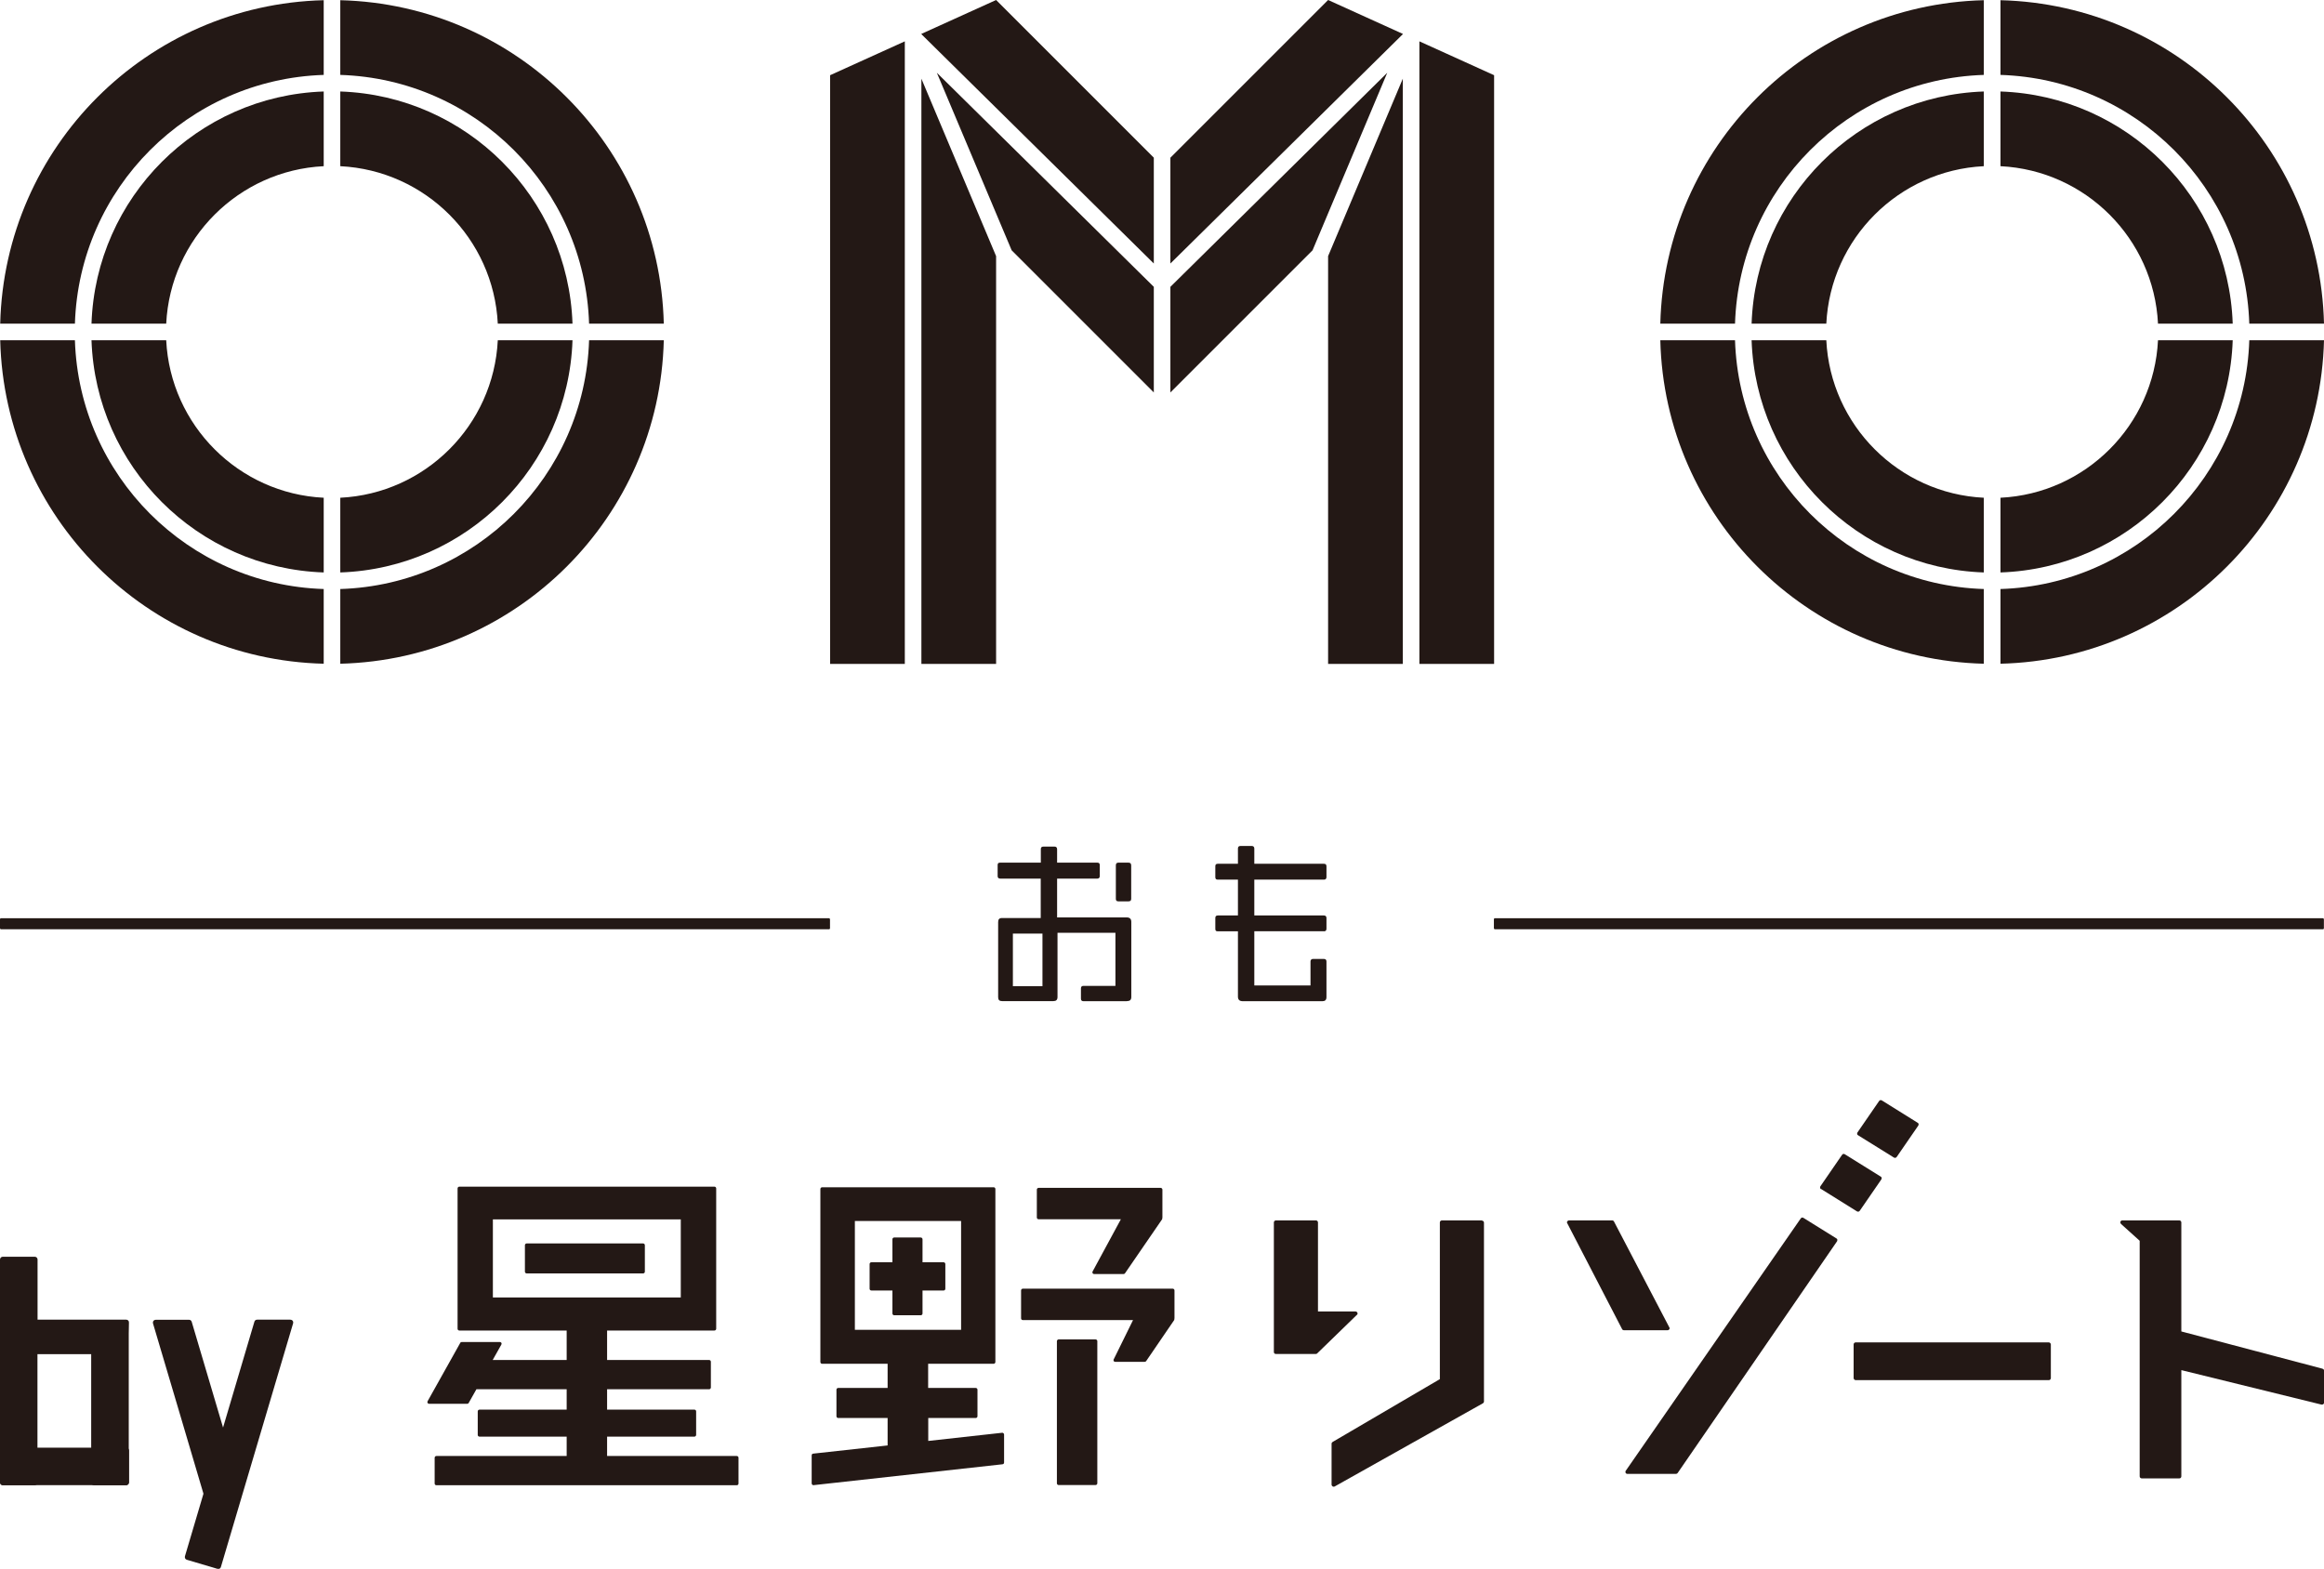 <?xml version="1.0" encoding="UTF-8"?>
<svg id="_レイヤー_2" data-name="レイヤー 2" xmlns="http://www.w3.org/2000/svg" viewBox="0 0 227.08 153.32">
  <defs>
    <style>
      .cls-1 {
        fill: #231815;
        stroke-width: 0px;
      }
    </style>
  </defs>
  <g id="_レイヤー_1-2" data-name="レイヤー 1">
    <g>
      <g>
        <path class="cls-1" d="M110.11,97.84h-4.23c-.17,0-.26-.07-.26-.25v-1c0-.16.07-.25.25-.25h3.12v-5.19h-5.66v6.28c0,.28-.14.4-.4.4h-5.02c-.26,0-.38-.12-.38-.38v-7.34c0-.26.1-.4.38-.4h3.78v-3.85h-3.95c-.18,0-.26-.09-.26-.25v-1.07c0-.18.07-.24.25-.24h3.97v-1.31c0-.18.07-.26.26-.26h1.08c.16,0,.25.09.25.26v1.31h3.93c.16,0,.24.07.24.24v1.07c0,.16-.09.25-.24.25h-3.93v3.79h6.8c.33,0,.45.18.45.44v7.34c0,.28-.14.4-.42.4ZM101.86,91.23h-2.89v5.14h2.89v-5.14ZM110.27,88.08h-1c-.16,0-.24-.07-.24-.25v-3.27c0-.18.09-.26.24-.26h1c.18,0,.26.09.26.28v3.25c0,.18-.09.25-.26.25Z"/>
        <path class="cls-1" d="M129.36,91h-6.8v5.3h5.49v-2.34c0-.16.09-.25.24-.25h1.08c.16,0,.24.09.24.25v3.48c0,.28-.14.4-.4.4h-7.76c-.31,0-.49-.12-.49-.45v-6.38h-1.96c-.18,0-.25-.05-.25-.25v-1.05c0-.16.07-.25.25-.25h1.96v-3.5h-1.96c-.18,0-.25-.07-.25-.25v-1.05c0-.18.07-.25.25-.25h1.96v-1.49c0-.16.07-.25.25-.25h1.1c.16,0,.25.09.25.25v1.49h6.8c.16,0,.25.07.25.25v1.05c0,.18-.1.25-.25.25h-6.8v3.5h6.8c.16,0,.25.09.25.25v1.05c0,.18-.1.25-.25.25Z"/>
      </g>
      <g>
        <g>
          <polygon class="cls-1" points="81.11 7.35 81.11 64.88 88.41 64.88 88.41 4.04 81.11 7.35"/>
          <polygon class="cls-1" points="90.03 64.88 97.33 64.88 97.33 25.03 90.03 7.69 90.03 64.88"/>
          <polygon class="cls-1" points="145.99 7.35 145.99 64.88 138.69 64.88 138.69 4.04 145.99 7.35"/>
          <polygon class="cls-1" points="137.07 64.88 129.77 64.88 129.77 25.03 137.07 7.69 137.07 64.88"/>
          <polygon class="cls-1" points="128.25 24.46 135.55 7.11 114.36 28.03 114.36 38.35 128.25 24.46"/>
          <polygon class="cls-1" points="91.54 7.11 98.85 24.46 112.74 38.35 112.74 28.03 91.54 7.11"/>
          <polygon class="cls-1" points="137.07 3.34 137.07 3.31 129.77 0 114.36 15.41 114.36 25.75 137.07 3.34"/>
          <polygon class="cls-1" points="97.33 0 90.03 3.31 90.03 3.34 112.74 25.75 112.74 15.41 97.33 0"/>
        </g>
        <g>
          <path class="cls-1" d="M31.63,16.24v-7.3c-12.34.42-22.27,10.35-22.69,22.69h7.3c.41-8.31,7.08-14.98,15.39-15.39Z"/>
          <path class="cls-1" d="M33.25,57.56v7.3c17.27-.43,31.19-14.34,31.61-31.61h-7.3c-.42,13.24-11.07,23.89-24.31,24.31Z"/>
          <path class="cls-1" d="M31.63,7.32V.02C14.36.45.45,14.36.02,31.63h7.3c.42-13.24,11.07-23.89,24.31-24.31Z"/>
          <path class="cls-1" d="M7.32,33.25H.02c.43,17.27,14.34,31.19,31.61,31.61v-7.3c-13.24-.42-23.89-11.07-24.31-24.31Z"/>
          <path class="cls-1" d="M57.56,31.63h7.3C64.44,14.36,50.52.45,33.25.02v7.3c13.24.42,23.89,11.07,24.31,24.31Z"/>
          <path class="cls-1" d="M33.25,48.64v7.3c12.34-.42,22.27-10.35,22.69-22.69h-7.3c-.41,8.31-7.08,14.98-15.39,15.39Z"/>
          <path class="cls-1" d="M16.24,33.25h-7.3c.42,12.34,10.35,22.27,22.69,22.69v-7.3c-8.31-.41-14.98-7.08-15.39-15.39Z"/>
          <path class="cls-1" d="M48.64,31.63h7.3c-.42-12.34-10.35-22.27-22.69-22.69v7.3c8.31.41,14.98,7.08,15.39,15.39Z"/>
        </g>
        <g>
          <path class="cls-1" d="M195.47,16.24v-7.3c12.34.42,22.27,10.35,22.69,22.69h-7.3c-.41-8.31-7.08-14.98-15.39-15.39Z"/>
          <path class="cls-1" d="M193.84,57.56v7.3c-17.27-.43-31.19-14.34-31.61-31.61h7.3c.42,13.24,11.07,23.89,24.31,24.31Z"/>
          <path class="cls-1" d="M195.47,7.32V.02c17.27.43,31.19,14.34,31.61,31.61h-7.3c-.42-13.24-11.07-23.89-24.31-24.31Z"/>
          <path class="cls-1" d="M219.78,33.25h7.3c-.43,17.27-14.34,31.19-31.61,31.61v-7.3c13.24-.42,23.89-11.07,24.31-24.31Z"/>
          <path class="cls-1" d="M169.53,31.63h-7.3C162.66,14.36,176.57.45,193.84.02v7.3c-13.24.42-23.89,11.07-24.31,24.31Z"/>
          <path class="cls-1" d="M193.84,48.64v7.3c-12.34-.42-22.27-10.35-22.69-22.69h7.3c.41,8.31,7.08,14.98,15.39,15.39Z"/>
          <path class="cls-1" d="M210.86,33.25h7.3c-.42,12.34-10.35,22.27-22.69,22.69v-7.3c8.31-.41,14.98-7.08,15.39-15.39Z"/>
          <path class="cls-1" d="M178.45,31.63h-7.3c.42-12.34,10.35-22.27,22.69-22.69v7.3c-8.31.41-14.98,7.08-15.39,15.39Z"/>
        </g>
      </g>
      <g>
        <path class="cls-1" d="M144.81,119.26h-3.92c-.11,0-.2.09-.2.2v15.31l-10.48,6.14c-.06.04-.1.1-.1.17v4c0,.07.04.13.1.17.03.02.06.03.1.03.03,0,.06,0,.1-.02l14.49-8.13c.06-.04.1-.1.1-.17v-17.48c0-.11-.09-.2-.2-.2Z"/>
        <path class="cls-1" d="M163.11,129.9c.04-.06.04-.13,0-.19l-5.41-10.35c-.03-.06-.1-.1-.17-.1h-4.22c-.07,0-.13.04-.17.09-.04.06-.04.13,0,.19l5.36,10.35c.03.06.1.1.17.1h4.27c.08,0,.14-.04.17-.09Z"/>
        <path class="cls-1" d="M179.44,121.02l-3.23-2.01c-.09-.06-.2-.03-.26.06l-17.1,24.66c-.04.06-.04.14-.01.2.03.06.1.1.17.1h4.75c.06,0,.12-.03.16-.08l15.58-22.65s.04-.1.03-.15c-.01-.06-.04-.1-.09-.13Z"/>
        <path class="cls-1" d="M177.94,116.19l3.51,2.19s.07.03.1.03c.06,0,.12-.03.16-.08l2.12-3.08s.04-.1.03-.15c-.01-.05-.04-.1-.09-.12l-3.52-2.19c-.09-.06-.2-.03-.26.06l-2.12,3.08s-.04.1-.03.15c.02.05.05.1.09.13Z"/>
        <path class="cls-1" d="M181.54,110.93l3.52,2.19s.07.03.1.03c.06,0,.12-.03.16-.08l2.12-3.08s.04-.1.03-.15c-.01-.05-.04-.1-.09-.12l-3.51-2.19c-.09-.05-.2-.03-.26.06l-2.12,3.08s-.04.1-.03.15c.01.04.04.09.09.12Z"/>
        <rect class="cls-1" x="181.12" y="131.18" width="19.27" height="3.69" rx=".2" ry=".2"/>
        <path class="cls-1" d="M226.93,133.75l-13.79-3.64v-10.65c0-.11-.09-.2-.19-.2h-5.58c-.08,0-.15.05-.18.12-.03.08,0,.16.05.22l1.83,1.65v23.02c0,.11.09.2.2.2h3.68c.11,0,.19-.09.19-.2v-10.38l13.7,3.37s.03,0,.05,0c.04,0,.08-.02.12-.04.05-.04.08-.09.08-.15v-3.12c0-.09-.06-.17-.15-.19Z"/>
        <path class="cls-1" d="M132.59,128.49c.06-.06.08-.14.04-.21-.03-.07-.1-.12-.18-.12h-3.67v-8.7c0-.11-.09-.2-.19-.2h-3.92c-.11,0-.2.09-.2.2v12.66s.01.06.02.09h0s0,.02.01.02c.01.02.03.04.05.05,0,0,.01,0,.02.01.03.01.06.02.09.02h3.92c.05,0,.1-.02.13-.06h0l3.87-3.76Z"/>
        <path class="cls-1" d="M51.46,124.44h11.38c.1,0,.17-.08.17-.17v-2.59c0-.09-.08-.17-.17-.17h-11.38c-.09,0-.17.08-.17.17v2.59c0,.09.08.17.17.17Z"/>
        <path class="cls-1" d="M101.49,119.15h8.03l-2.76,5.1c-.03.05-.03.12,0,.17.03.05.08.08.14.08h2.89c.06,0,.11-.03.14-.08l3.62-5.27s.03-.09.02-.14c0-.01.01-.02.01-.02v-2.74c0-.09-.08-.17-.17-.17h-11.93c-.1,0-.17.08-.17.17v2.73c0,.09.08.17.18.17Z"/>
        <path class="cls-1" d="M114.76,126.1c0-.09-.08-.17-.17-.17h-14.65c-.09,0-.17.08-.17.17v2.73c0,.1.08.17.17.17h10.77l-1.89,3.84c-.03.05-.02.12,0,.16.03.05.08.08.14.08h2.89c.06,0,.11-.03.14-.07l2.74-4.01s.03-.1.02-.14c0-.01.01-.02.01-.03v-2.73h0Z"/>
        <path class="cls-1" d="M66.52,119.16v7.63h-18.36v-7.63h18.36ZM71.98,142.28h-12.66v-1.89h8.53c.09,0,.17-.08.17-.17v-2.3c0-.1-.08-.17-.17-.17h-8.53v-1.99h9.97c.09,0,.17-.08.17-.17v-2.52c0-.1-.08-.17-.17-.17h-9.97v-2.88h10.49c.09,0,.17-.08.17-.17v-13.72c0-.09-.08-.17-.17-.17h-24.93c-.09,0-.17.08-.17.17v13.72c0,.1.08.17.17.17h10.49v2.88h-7.23l.85-1.51c.03-.05.03-.12,0-.17-.03-.05-.09-.08-.15-.08h-3.72c-.06,0-.12.03-.15.09l-3.19,5.7c-.03.05-.03.12,0,.17.03.05.09.08.15.08h3.72c.06,0,.12-.03.15-.09l.75-1.33h8.82v1.99h-8.52c-.09,0-.17.08-.17.17v2.3c0,.1.08.17.17.17h8.52v1.89h-12.73c-.09,0-.17.08-.17.17v2.52c0,.1.08.17.17.17h29.35c.1,0,.17-.08.17-.17v-2.52c0-.1-.08-.17-.18-.17Z"/>
        <path class="cls-1" d="M93.91,119.32v10.63h-10.38v-10.63h10.38ZM97.93,140.01l-7.23.8v-2.24h4.64c.09,0,.17-.08.17-.17v-2.6c0-.09-.08-.17-.17-.17h-4.65v-2.36h6.4c.09,0,.17-.08.17-.17v-16.91c0-.1-.08-.17-.17-.17h-16.76c-.09,0-.17.08-.17.17v16.91c0,.1.08.17.17.17h6.4v2.36h-4.83c-.09,0-.17.08-.17.17v2.6c0,.09.08.17.17.17h4.83v2.68l-7.27.8c-.09,0-.15.08-.15.17v2.74s.02.1.06.13c.03.03.07.04.11.04h.02l18.46-2.04c.09-.01.15-.08.15-.17v-2.74s-.02-.1-.06-.12c-.03-.04-.08-.05-.13-.05Z"/>
        <path class="cls-1" d="M107.05,130.89h-3.61c-.09,0-.17.08-.17.17v13.89c0,.1.08.17.17.17h3.61c.09,0,.17-.08.17-.17v-13.89c0-.09-.07-.17-.17-.17Z"/>
        <path class="cls-1" d="M85.14,126.11h2.06v2.25c0,.09.08.17.17.17h2.6c.09,0,.17-.08.17-.17v-2.25h2.06c.1,0,.17-.08.17-.17v-2.42c0-.09-.08-.17-.17-.17h-2.06v-2.25c0-.09-.08-.17-.17-.17h-2.6c-.1,0-.17.08-.17.17v2.25h-2.06c-.09,0-.17.08-.17.17v2.42c0,.1.08.17.18.17Z"/>
        <path class="cls-1" d="M12.53,129.04c-.05-.05-.12-.08-.19-.08H3.67v-5.88c0-.15-.12-.27-.27-.27H.27C.12,122.81,0,122.93,0,123.09v21.78c0,.15.12.27.27.27h3.12c.15,0,.27-.12.27-.27v-12.54h5.25v12.54c0,.15.12.27.27.27h3.13c.15,0,.27-.12.27-.27v-14.56l.02-1.07c0-.08-.02-.15-.08-.2Z"/>
        <path class="cls-1" d="M12.34,145.13c.15,0,.27-.12.27-.27v-3.12c0-.15-.12-.27-.27-.27H.28c-.15,0-.27.12-.27.27v3.12c0,.15.12.27.27.27h12.06Z"/>
        <path class="cls-1" d="M20.04,146.5l3.52-1.04-4.83-16.3c-.04-.12-.14-.19-.26-.19h-3.23c-.22,0-.35.17-.28.39.06.17,5.08,17.15,5.08,17.15Z"/>
        <path class="cls-1" d="M21.25,153.31l-3-.89c-.14-.04-.22-.19-.18-.34l6.79-22.93c.04-.12.14-.19.26-.19h3.23c.22,0,.35.17.28.39-.05.16-6.3,21.29-7.05,23.79-.04.14-.18.21-.33.16Z"/>
      </g>
      <rect class="cls-1" x="0" y="89.73" width="81.1" height="1.08" rx=".1" ry=".1"/>
      <rect class="cls-1" x="145.97" y="89.73" width="81.1" height="1.08" rx=".1" ry=".1"/>
    </g>
  </g>
</svg>